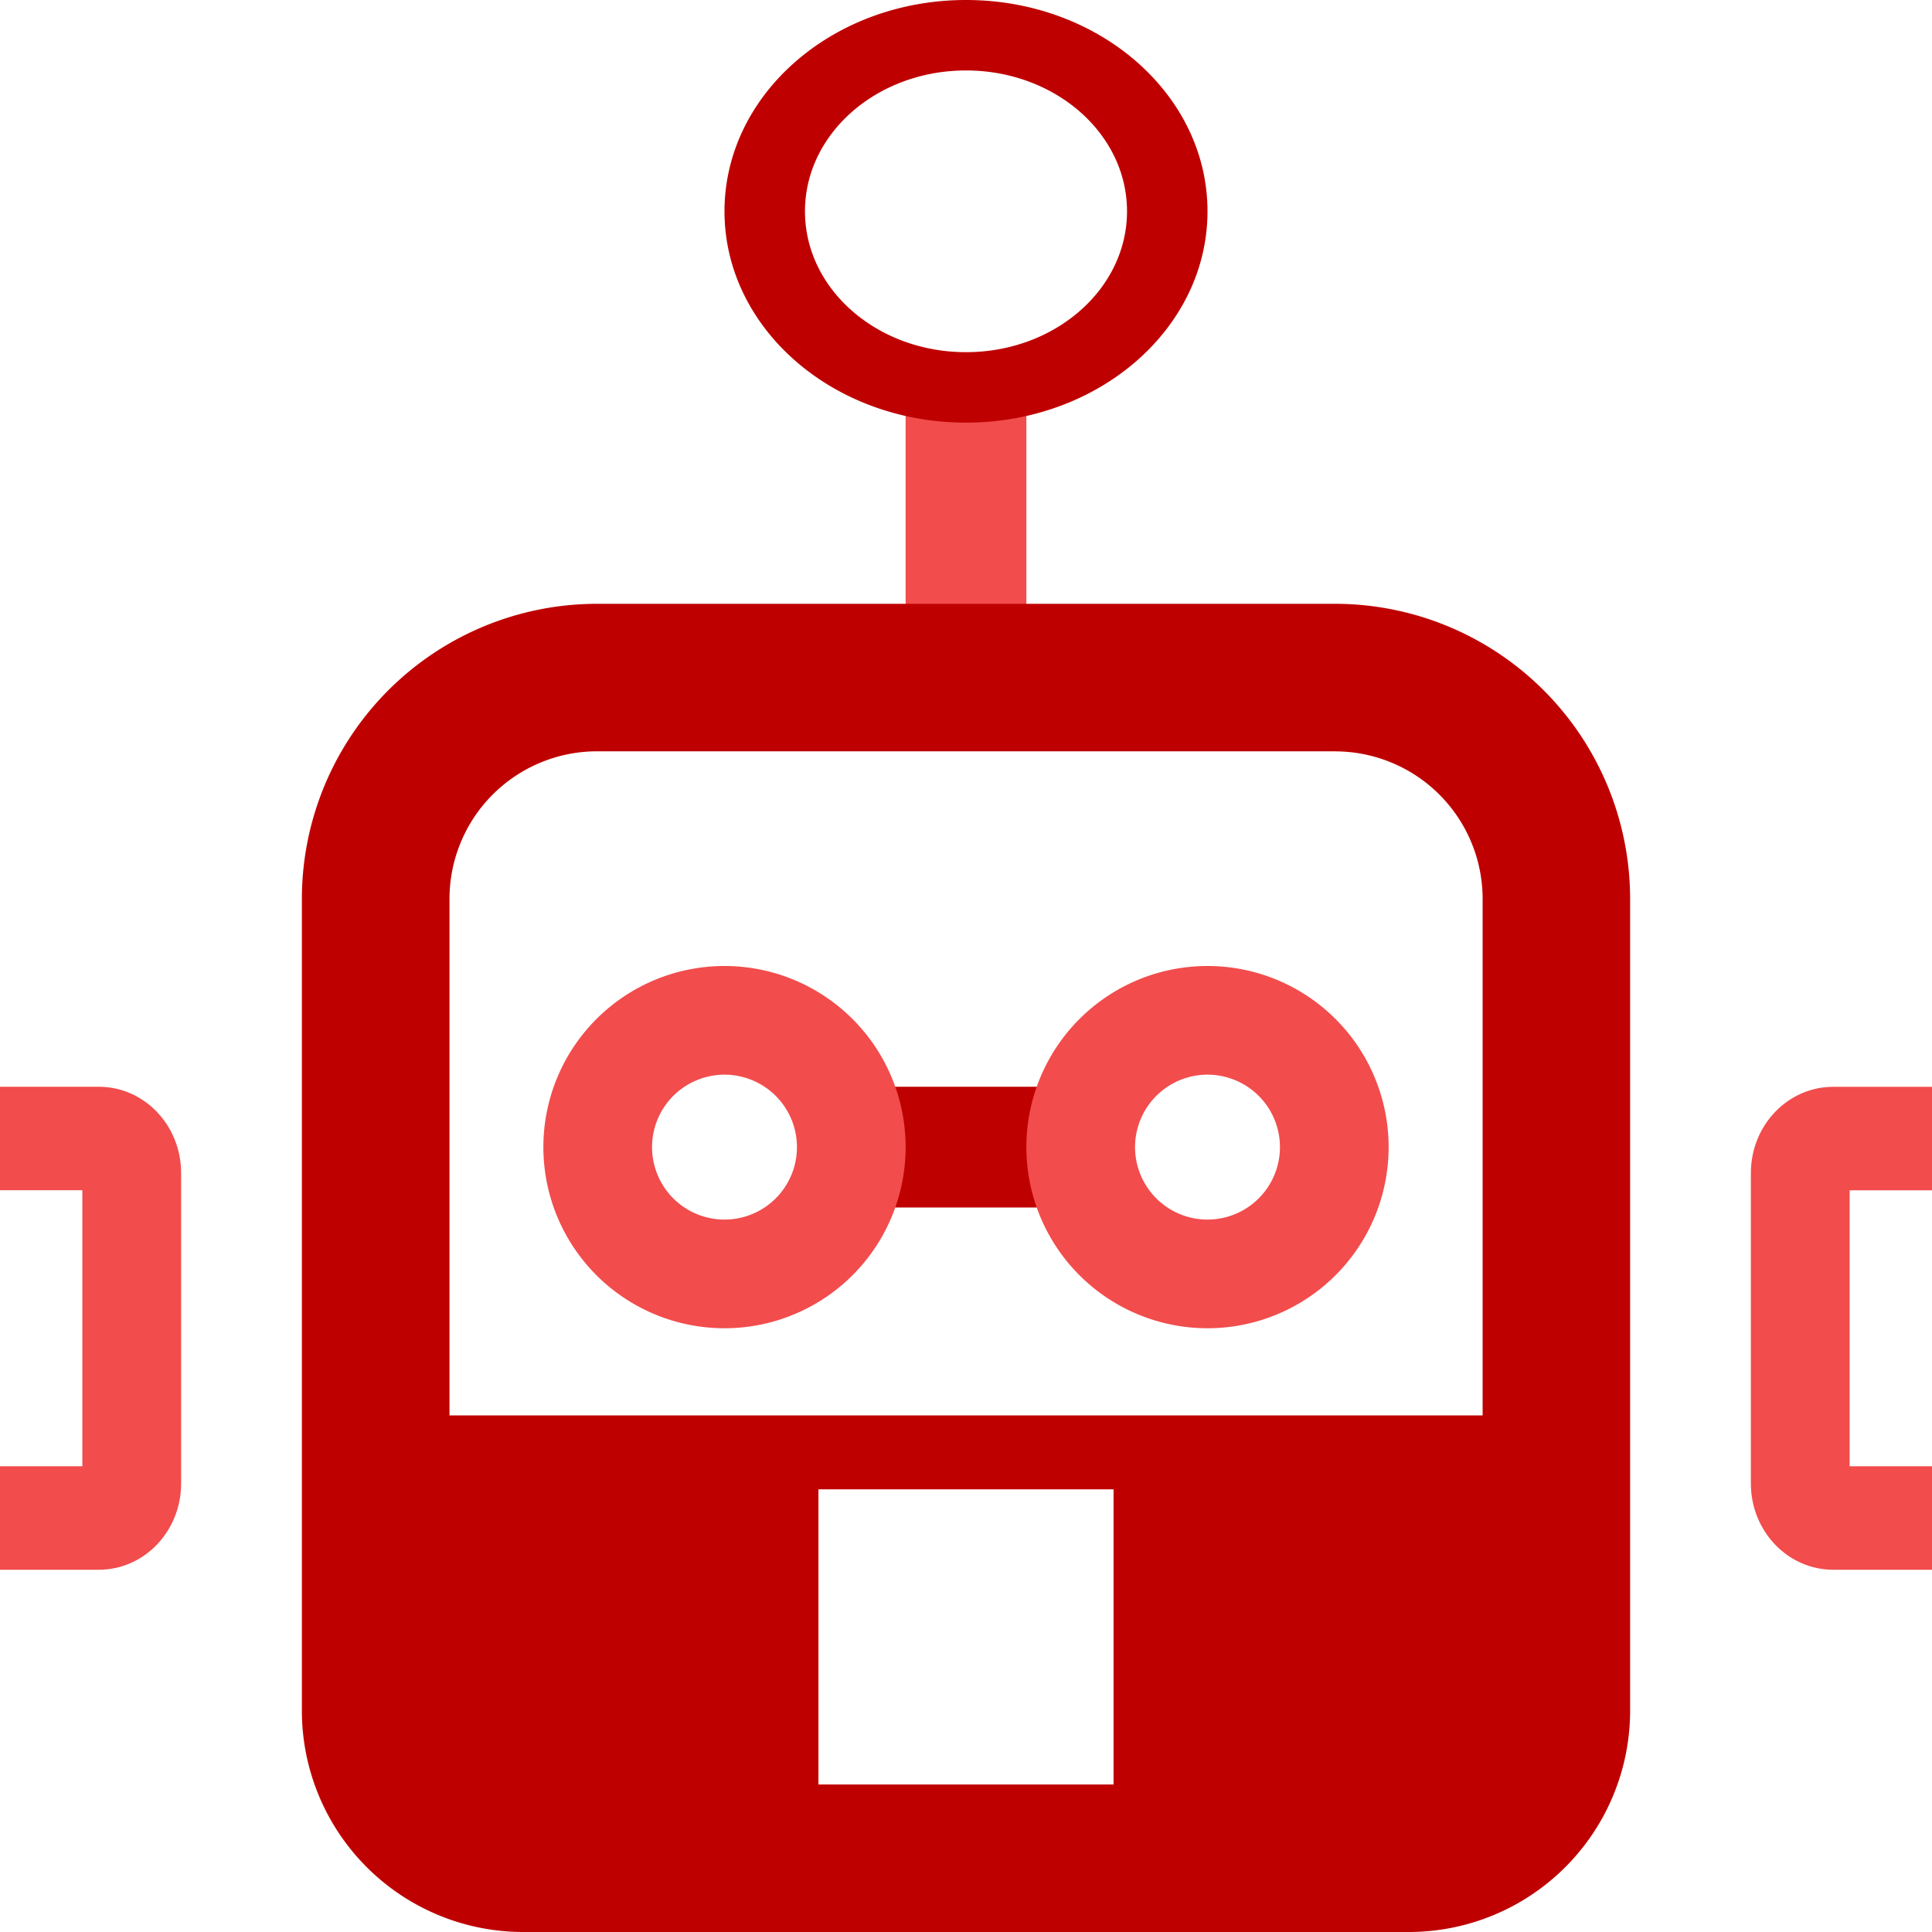 <svg width="32" height="32" viewBox="0 0 32 32" fill="none" xmlns="http://www.w3.org/2000/svg"><path fill-rule="evenodd" clip-rule="evenodd" d="M1.364 19.714H0V18h1.636C2.39 18 3 18.64 3 19.429v5.142C3 25.361 2.39 26 1.636 26H0v-1.714h1.364v-4.572zm29.272 4.572H32V26h-1.636C29.61 26 29 25.36 29 24.571V19.43c0-.79.61-1.429 1.364-1.429H32v1.714h-1.364v4.572z" fill="#F24C4C"/><path fill-rule="evenodd" clip-rule="evenodd" d="M18 20h-4v-2h4v2z" fill="#BF0000"/><path fill-rule="evenodd" clip-rule="evenodd" d="M15 11V6h2v5h-2z" fill="#F24C4C"/><path fill-rule="evenodd" clip-rule="evenodd" d="M13.333 3.5c0 1.289 1.194 2.333 2.667 2.333 1.473 0 2.667-1.044 2.667-2.333 0-1.289-1.194-2.333-2.667-2.333-1.473 0-2.667 1.044-2.667 2.333zM16 0c-2.21 0-4 1.567-4 3.5S13.79 7 16 7s4-1.567 4-3.5S18.21 0 16 0zm6.111 12.444H9.89a2.445 2.445 0 00-2.445 2.445v8.555h17.112V14.89a2.445 2.445 0 00-2.445-2.445zM5 14.89v13.445A3.667 3.667 0 008.667 32h14.666A3.667 3.667 0 0027 28.333V14.89a4.89 4.89 0 00-4.889-4.889H9.89A4.889 4.889 0 005 14.889zm13.444 9.778h-4.888v4.889h4.888v-4.89z" fill="#BF0000"/><path fill-rule="evenodd" clip-rule="evenodd" d="M10.8 19a1.2 1.2 0 102.4 0 1.2 1.2 0 00-2.4 0zm1.2-3a3 3 0 100 6 3 3 0 000-6zm6.8 3a1.2 1.2 0 102.4 0 1.2 1.2 0 00-2.4 0zm1.2-3a3 3 0 100 6 3 3 0 000-6z" fill="#F24C4C"/></svg>